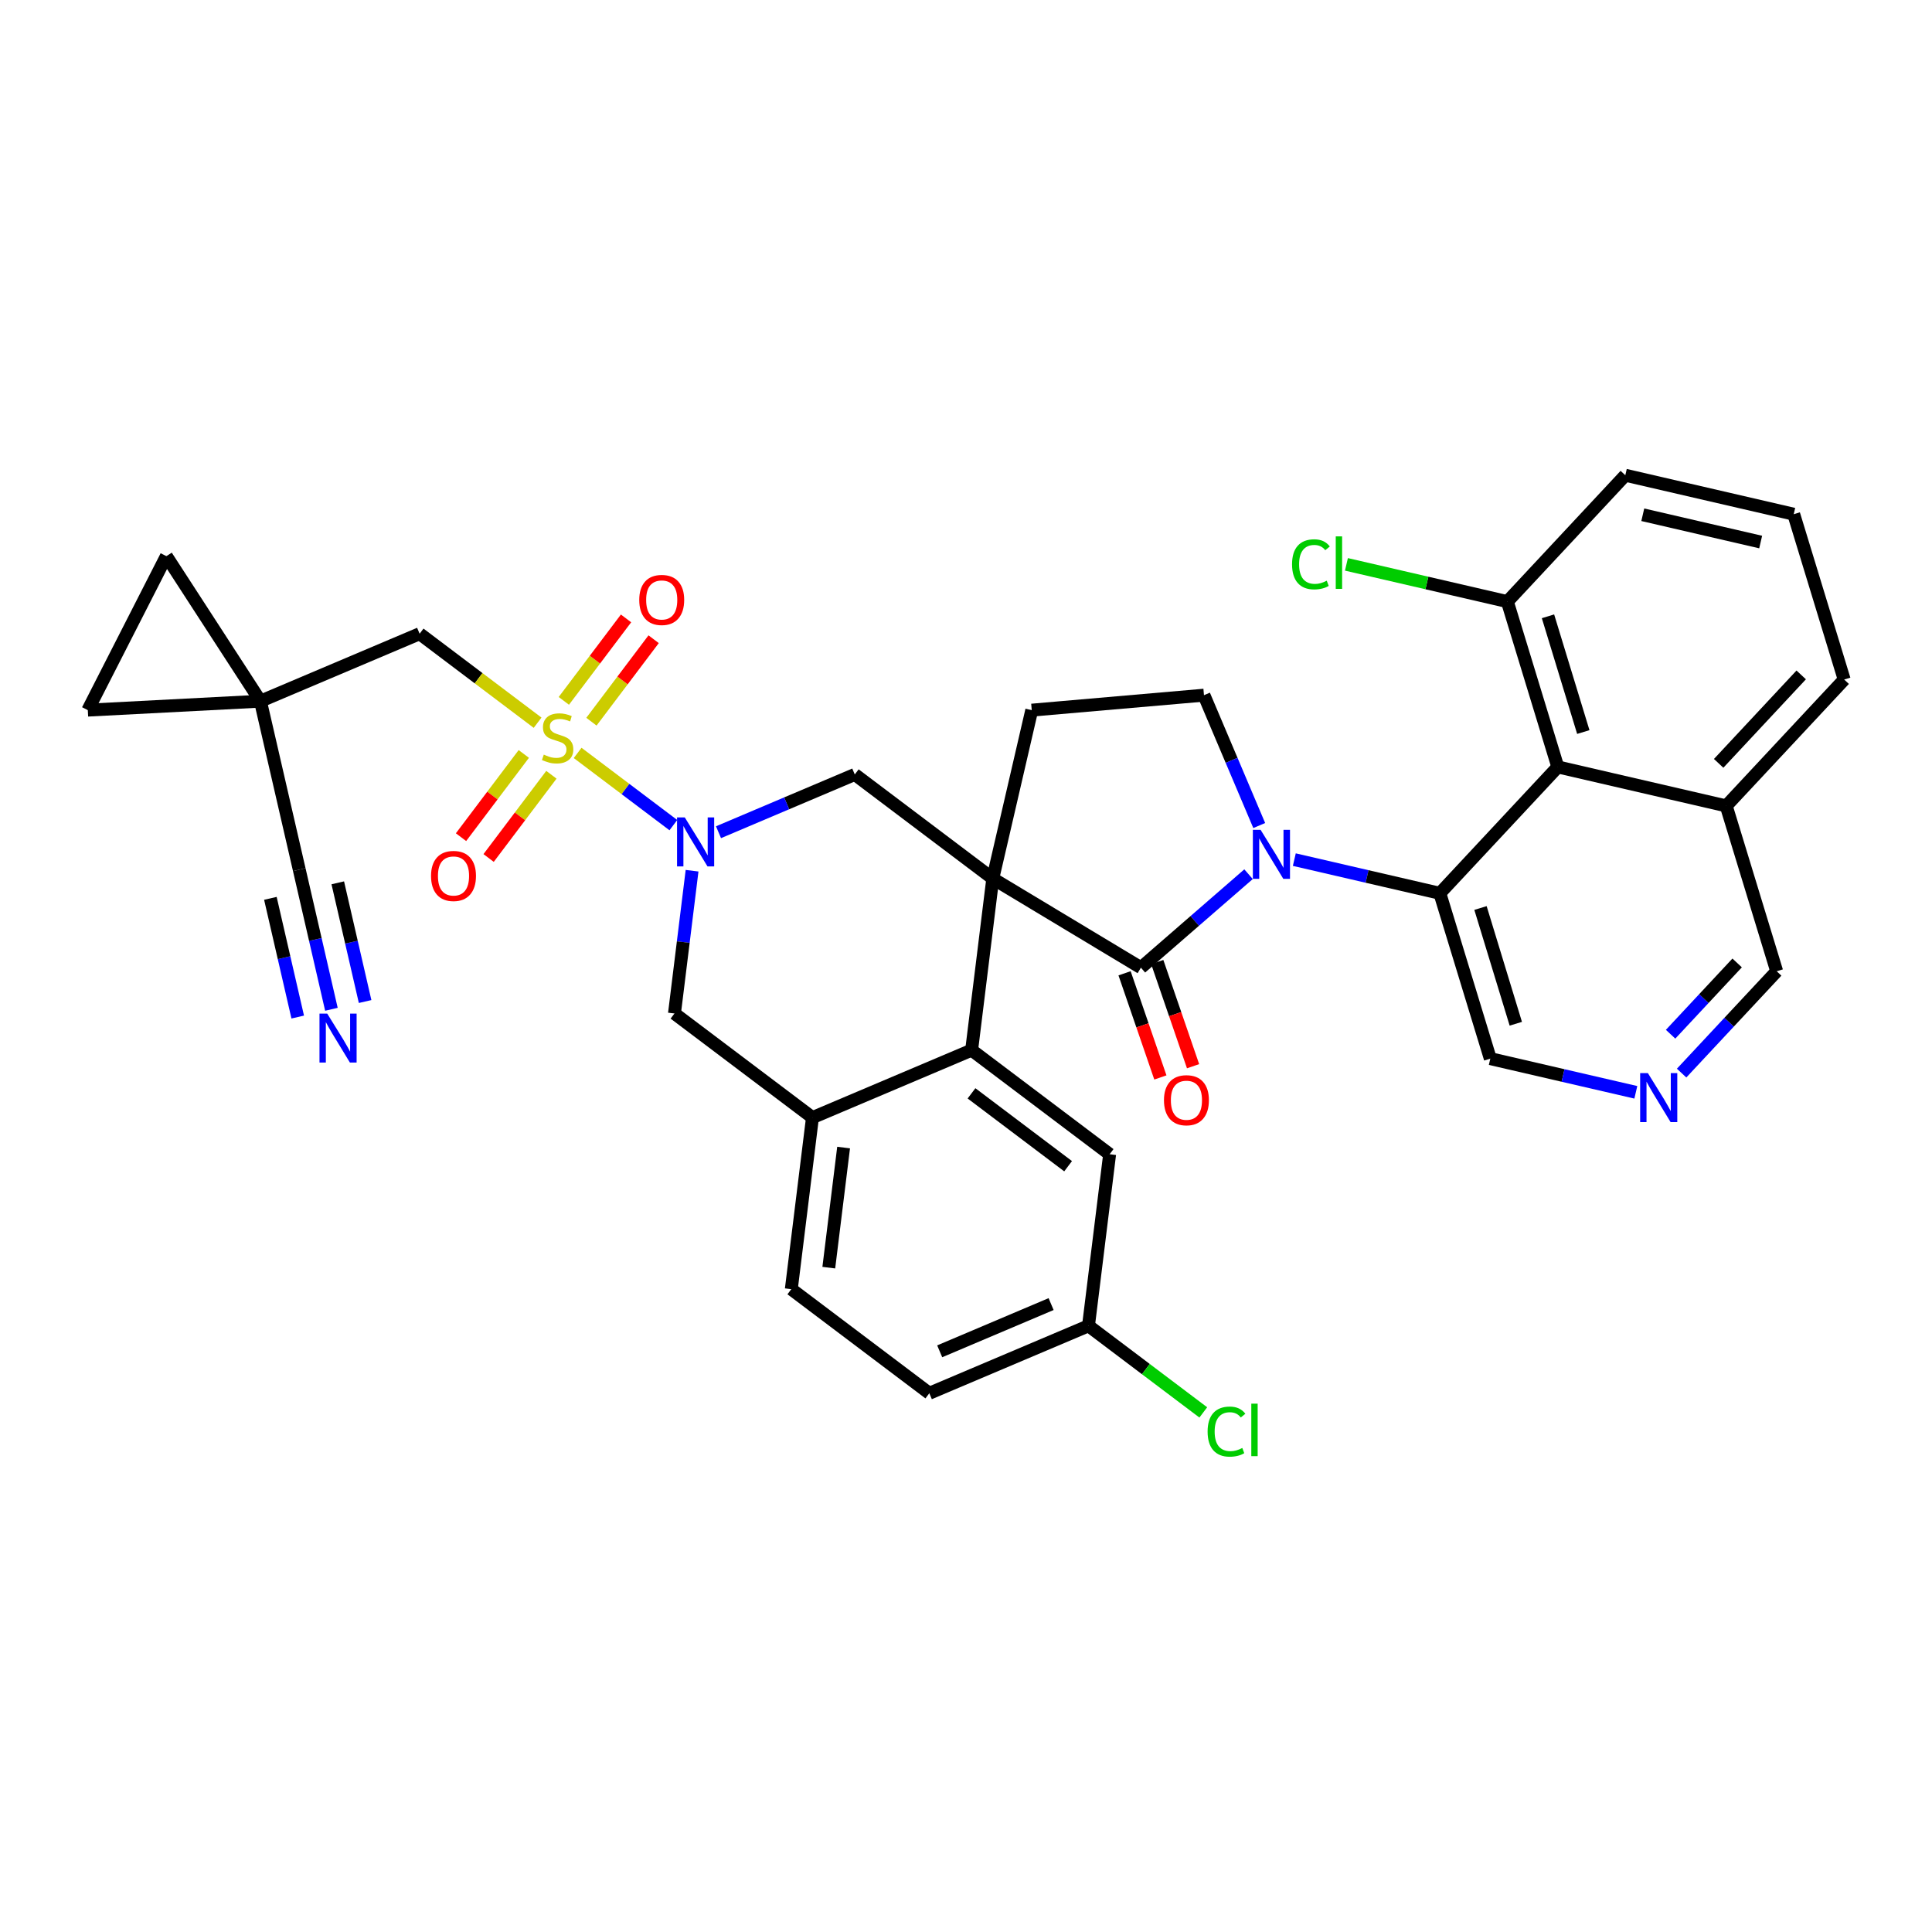 <?xml version='1.0' encoding='iso-8859-1'?>
<svg version='1.1' baseProfile='full'
              xmlns='http://www.w3.org/2000/svg'
                      xmlns:rdkit='http://www.rdkit.org/xml'
                      xmlns:xlink='http://www.w3.org/1999/xlink'
                  xml:space='preserve'
width='300px' height='300px' viewBox='0 0 300 300'>
<!-- END OF HEADER -->
<rect style='opacity:1.0;fill:#FFFFFF;stroke:none' width='300' height='300' x='0' y='0'> </rect>
<rect style='opacity:1.0;fill:#FFFFFF;stroke:none' width='300' height='300' x='0' y='0'> </rect>
<path class='bond-0 atom-0 atom-1' d='M 51.462,156.722 L 48.965,145.879' style='fill:none;fill-rule:evenodd;stroke:#0000FF;stroke-width:2.0px;stroke-linecap:butt;stroke-linejoin:miter;stroke-opacity:1' />
<path class='bond-0 atom-0 atom-1' d='M 48.965,145.879 L 46.468,135.036' style='fill:none;fill-rule:evenodd;stroke:#000000;stroke-width:2.0px;stroke-linecap:butt;stroke-linejoin:miter;stroke-opacity:1' />
<path class='bond-0 atom-0 atom-1' d='M 56.694,155.517 L 54.571,146.3' style='fill:none;fill-rule:evenodd;stroke:#0000FF;stroke-width:2.0px;stroke-linecap:butt;stroke-linejoin:miter;stroke-opacity:1' />
<path class='bond-0 atom-0 atom-1' d='M 54.571,146.3 L 52.449,137.084' style='fill:none;fill-rule:evenodd;stroke:#000000;stroke-width:2.0px;stroke-linecap:butt;stroke-linejoin:miter;stroke-opacity:1' />
<path class='bond-0 atom-0 atom-1' d='M 46.231,157.927 L 44.108,148.71' style='fill:none;fill-rule:evenodd;stroke:#0000FF;stroke-width:2.0px;stroke-linecap:butt;stroke-linejoin:miter;stroke-opacity:1' />
<path class='bond-0 atom-0 atom-1' d='M 44.108,148.71 L 41.985,139.494' style='fill:none;fill-rule:evenodd;stroke:#000000;stroke-width:2.0px;stroke-linecap:butt;stroke-linejoin:miter;stroke-opacity:1' />
<path class='bond-1 atom-1 atom-2' d='M 46.468,135.036 L 40.443,108.878' style='fill:none;fill-rule:evenodd;stroke:#000000;stroke-width:2.0px;stroke-linecap:butt;stroke-linejoin:miter;stroke-opacity:1' />
<path class='bond-2 atom-2 atom-3' d='M 40.443,108.878 L 65.157,98.403' style='fill:none;fill-rule:evenodd;stroke:#000000;stroke-width:2.0px;stroke-linecap:butt;stroke-linejoin:miter;stroke-opacity:1' />
<path class='bond-33 atom-2 atom-34' d='M 40.443,108.878 L 13.636,110.269' style='fill:none;fill-rule:evenodd;stroke:#000000;stroke-width:2.0px;stroke-linecap:butt;stroke-linejoin:miter;stroke-opacity:1' />
<path class='bond-35 atom-35 atom-2' d='M 25.835,86.359 L 40.443,108.878' style='fill:none;fill-rule:evenodd;stroke:#000000;stroke-width:2.0px;stroke-linecap:butt;stroke-linejoin:miter;stroke-opacity:1' />
<path class='bond-3 atom-3 atom-4' d='M 65.157,98.403 L 74.317,105.313' style='fill:none;fill-rule:evenodd;stroke:#000000;stroke-width:2.0px;stroke-linecap:butt;stroke-linejoin:miter;stroke-opacity:1' />
<path class='bond-3 atom-3 atom-4' d='M 74.317,105.313 L 83.478,112.223' style='fill:none;fill-rule:evenodd;stroke:#CCCC00;stroke-width:2.0px;stroke-linecap:butt;stroke-linejoin:miter;stroke-opacity:1' />
<path class='bond-4 atom-4 atom-5' d='M 81.335,117.072 L 76.461,123.533' style='fill:none;fill-rule:evenodd;stroke:#CCCC00;stroke-width:2.0px;stroke-linecap:butt;stroke-linejoin:miter;stroke-opacity:1' />
<path class='bond-4 atom-4 atom-5' d='M 76.461,123.533 L 71.587,129.995' style='fill:none;fill-rule:evenodd;stroke:#FF0000;stroke-width:2.0px;stroke-linecap:butt;stroke-linejoin:miter;stroke-opacity:1' />
<path class='bond-4 atom-4 atom-5' d='M 85.621,120.305 L 80.746,126.766' style='fill:none;fill-rule:evenodd;stroke:#CCCC00;stroke-width:2.0px;stroke-linecap:butt;stroke-linejoin:miter;stroke-opacity:1' />
<path class='bond-4 atom-4 atom-5' d='M 80.746,126.766 L 75.872,133.228' style='fill:none;fill-rule:evenodd;stroke:#FF0000;stroke-width:2.0px;stroke-linecap:butt;stroke-linejoin:miter;stroke-opacity:1' />
<path class='bond-5 atom-4 atom-6' d='M 91.837,112.064 L 96.667,105.662' style='fill:none;fill-rule:evenodd;stroke:#CCCC00;stroke-width:2.0px;stroke-linecap:butt;stroke-linejoin:miter;stroke-opacity:1' />
<path class='bond-5 atom-4 atom-6' d='M 96.667,105.662 L 101.497,99.259' style='fill:none;fill-rule:evenodd;stroke:#FF0000;stroke-width:2.0px;stroke-linecap:butt;stroke-linejoin:miter;stroke-opacity:1' />
<path class='bond-5 atom-4 atom-6' d='M 87.552,108.831 L 92.381,102.429' style='fill:none;fill-rule:evenodd;stroke:#CCCC00;stroke-width:2.0px;stroke-linecap:butt;stroke-linejoin:miter;stroke-opacity:1' />
<path class='bond-5 atom-4 atom-6' d='M 92.381,102.429 L 97.211,96.026' style='fill:none;fill-rule:evenodd;stroke:#FF0000;stroke-width:2.0px;stroke-linecap:butt;stroke-linejoin:miter;stroke-opacity:1' />
<path class='bond-6 atom-4 atom-7' d='M 89.695,116.913 L 97.126,122.519' style='fill:none;fill-rule:evenodd;stroke:#CCCC00;stroke-width:2.0px;stroke-linecap:butt;stroke-linejoin:miter;stroke-opacity:1' />
<path class='bond-6 atom-4 atom-7' d='M 97.126,122.519 L 104.559,128.126' style='fill:none;fill-rule:evenodd;stroke:#0000FF;stroke-width:2.0px;stroke-linecap:butt;stroke-linejoin:miter;stroke-opacity:1' />
<path class='bond-7 atom-7 atom-8' d='M 107.464,135.205 L 106.097,146.29' style='fill:none;fill-rule:evenodd;stroke:#0000FF;stroke-width:2.0px;stroke-linecap:butt;stroke-linejoin:miter;stroke-opacity:1' />
<path class='bond-7 atom-7 atom-8' d='M 106.097,146.29 L 104.73,157.374' style='fill:none;fill-rule:evenodd;stroke:#000000;stroke-width:2.0px;stroke-linecap:butt;stroke-linejoin:miter;stroke-opacity:1' />
<path class='bond-36 atom-33 atom-7' d='M 132.729,120.258 L 122.149,124.742' style='fill:none;fill-rule:evenodd;stroke:#000000;stroke-width:2.0px;stroke-linecap:butt;stroke-linejoin:miter;stroke-opacity:1' />
<path class='bond-36 atom-33 atom-7' d='M 122.149,124.742 L 111.569,129.227' style='fill:none;fill-rule:evenodd;stroke:#0000FF;stroke-width:2.0px;stroke-linecap:butt;stroke-linejoin:miter;stroke-opacity:1' />
<path class='bond-8 atom-8 atom-9' d='M 104.73,157.374 L 126.159,173.539' style='fill:none;fill-rule:evenodd;stroke:#000000;stroke-width:2.0px;stroke-linecap:butt;stroke-linejoin:miter;stroke-opacity:1' />
<path class='bond-9 atom-9 atom-10' d='M 126.159,173.539 L 122.874,200.18' style='fill:none;fill-rule:evenodd;stroke:#000000;stroke-width:2.0px;stroke-linecap:butt;stroke-linejoin:miter;stroke-opacity:1' />
<path class='bond-9 atom-9 atom-10' d='M 130.995,178.192 L 128.695,196.841' style='fill:none;fill-rule:evenodd;stroke:#000000;stroke-width:2.0px;stroke-linecap:butt;stroke-linejoin:miter;stroke-opacity:1' />
<path class='bond-37 atom-15 atom-9' d='M 150.874,163.064 L 126.159,173.539' style='fill:none;fill-rule:evenodd;stroke:#000000;stroke-width:2.0px;stroke-linecap:butt;stroke-linejoin:miter;stroke-opacity:1' />
<path class='bond-10 atom-10 atom-11' d='M 122.874,200.18 L 144.304,216.345' style='fill:none;fill-rule:evenodd;stroke:#000000;stroke-width:2.0px;stroke-linecap:butt;stroke-linejoin:miter;stroke-opacity:1' />
<path class='bond-11 atom-11 atom-12' d='M 144.304,216.345 L 169.018,205.87' style='fill:none;fill-rule:evenodd;stroke:#000000;stroke-width:2.0px;stroke-linecap:butt;stroke-linejoin:miter;stroke-opacity:1' />
<path class='bond-11 atom-11 atom-12' d='M 145.916,209.831 L 163.215,202.498' style='fill:none;fill-rule:evenodd;stroke:#000000;stroke-width:2.0px;stroke-linecap:butt;stroke-linejoin:miter;stroke-opacity:1' />
<path class='bond-12 atom-12 atom-13' d='M 169.018,205.87 L 177.931,212.594' style='fill:none;fill-rule:evenodd;stroke:#000000;stroke-width:2.0px;stroke-linecap:butt;stroke-linejoin:miter;stroke-opacity:1' />
<path class='bond-12 atom-12 atom-13' d='M 177.931,212.594 L 186.845,219.318' style='fill:none;fill-rule:evenodd;stroke:#00CC00;stroke-width:2.0px;stroke-linecap:butt;stroke-linejoin:miter;stroke-opacity:1' />
<path class='bond-13 atom-12 atom-14' d='M 169.018,205.87 L 172.303,179.229' style='fill:none;fill-rule:evenodd;stroke:#000000;stroke-width:2.0px;stroke-linecap:butt;stroke-linejoin:miter;stroke-opacity:1' />
<path class='bond-14 atom-14 atom-15' d='M 172.303,179.229 L 150.874,163.064' style='fill:none;fill-rule:evenodd;stroke:#000000;stroke-width:2.0px;stroke-linecap:butt;stroke-linejoin:miter;stroke-opacity:1' />
<path class='bond-14 atom-14 atom-15' d='M 165.855,181.09 L 150.855,169.774' style='fill:none;fill-rule:evenodd;stroke:#000000;stroke-width:2.0px;stroke-linecap:butt;stroke-linejoin:miter;stroke-opacity:1' />
<path class='bond-15 atom-15 atom-16' d='M 150.874,163.064 L 154.158,136.423' style='fill:none;fill-rule:evenodd;stroke:#000000;stroke-width:2.0px;stroke-linecap:butt;stroke-linejoin:miter;stroke-opacity:1' />
<path class='bond-16 atom-16 atom-17' d='M 154.158,136.423 L 160.21,110.271' style='fill:none;fill-rule:evenodd;stroke:#000000;stroke-width:2.0px;stroke-linecap:butt;stroke-linejoin:miter;stroke-opacity:1' />
<path class='bond-32 atom-16 atom-33' d='M 154.158,136.423 L 132.729,120.258' style='fill:none;fill-rule:evenodd;stroke:#000000;stroke-width:2.0px;stroke-linecap:butt;stroke-linejoin:miter;stroke-opacity:1' />
<path class='bond-38 atom-31 atom-16' d='M 177.16,150.26 L 154.158,136.423' style='fill:none;fill-rule:evenodd;stroke:#000000;stroke-width:2.0px;stroke-linecap:butt;stroke-linejoin:miter;stroke-opacity:1' />
<path class='bond-17 atom-17 atom-18' d='M 160.21,110.271 L 186.952,107.946' style='fill:none;fill-rule:evenodd;stroke:#000000;stroke-width:2.0px;stroke-linecap:butt;stroke-linejoin:miter;stroke-opacity:1' />
<path class='bond-18 atom-18 atom-19' d='M 186.952,107.946 L 191.242,118.067' style='fill:none;fill-rule:evenodd;stroke:#000000;stroke-width:2.0px;stroke-linecap:butt;stroke-linejoin:miter;stroke-opacity:1' />
<path class='bond-18 atom-18 atom-19' d='M 191.242,118.067 L 195.532,128.188' style='fill:none;fill-rule:evenodd;stroke:#0000FF;stroke-width:2.0px;stroke-linecap:butt;stroke-linejoin:miter;stroke-opacity:1' />
<path class='bond-19 atom-19 atom-20' d='M 200.981,133.482 L 212.28,136.097' style='fill:none;fill-rule:evenodd;stroke:#0000FF;stroke-width:2.0px;stroke-linecap:butt;stroke-linejoin:miter;stroke-opacity:1' />
<path class='bond-19 atom-19 atom-20' d='M 212.28,136.097 L 223.579,138.711' style='fill:none;fill-rule:evenodd;stroke:#000000;stroke-width:2.0px;stroke-linecap:butt;stroke-linejoin:miter;stroke-opacity:1' />
<path class='bond-30 atom-19 atom-31' d='M 193.873,135.746 L 185.517,143.003' style='fill:none;fill-rule:evenodd;stroke:#0000FF;stroke-width:2.0px;stroke-linecap:butt;stroke-linejoin:miter;stroke-opacity:1' />
<path class='bond-30 atom-19 atom-31' d='M 185.517,143.003 L 177.16,150.26' style='fill:none;fill-rule:evenodd;stroke:#000000;stroke-width:2.0px;stroke-linecap:butt;stroke-linejoin:miter;stroke-opacity:1' />
<path class='bond-20 atom-20 atom-21' d='M 223.579,138.711 L 231.414,164.385' style='fill:none;fill-rule:evenodd;stroke:#000000;stroke-width:2.0px;stroke-linecap:butt;stroke-linejoin:miter;stroke-opacity:1' />
<path class='bond-20 atom-20 atom-21' d='M 229.889,140.995 L 235.373,158.967' style='fill:none;fill-rule:evenodd;stroke:#000000;stroke-width:2.0px;stroke-linecap:butt;stroke-linejoin:miter;stroke-opacity:1' />
<path class='bond-39 atom-30 atom-20' d='M 241.895,119.089 L 223.579,138.711' style='fill:none;fill-rule:evenodd;stroke:#000000;stroke-width:2.0px;stroke-linecap:butt;stroke-linejoin:miter;stroke-opacity:1' />
<path class='bond-21 atom-21 atom-22' d='M 231.414,164.385 L 242.712,167' style='fill:none;fill-rule:evenodd;stroke:#000000;stroke-width:2.0px;stroke-linecap:butt;stroke-linejoin:miter;stroke-opacity:1' />
<path class='bond-21 atom-21 atom-22' d='M 242.712,167 L 254.011,169.614' style='fill:none;fill-rule:evenodd;stroke:#0000FF;stroke-width:2.0px;stroke-linecap:butt;stroke-linejoin:miter;stroke-opacity:1' />
<path class='bond-22 atom-22 atom-23' d='M 261.119,166.63 L 268.5,158.722' style='fill:none;fill-rule:evenodd;stroke:#0000FF;stroke-width:2.0px;stroke-linecap:butt;stroke-linejoin:miter;stroke-opacity:1' />
<path class='bond-22 atom-22 atom-23' d='M 268.5,158.722 L 275.882,150.815' style='fill:none;fill-rule:evenodd;stroke:#000000;stroke-width:2.0px;stroke-linecap:butt;stroke-linejoin:miter;stroke-opacity:1' />
<path class='bond-22 atom-22 atom-23' d='M 259.409,160.594 L 264.576,155.059' style='fill:none;fill-rule:evenodd;stroke:#0000FF;stroke-width:2.0px;stroke-linecap:butt;stroke-linejoin:miter;stroke-opacity:1' />
<path class='bond-22 atom-22 atom-23' d='M 264.576,155.059 L 269.743,149.524' style='fill:none;fill-rule:evenodd;stroke:#000000;stroke-width:2.0px;stroke-linecap:butt;stroke-linejoin:miter;stroke-opacity:1' />
<path class='bond-23 atom-23 atom-24' d='M 275.882,150.815 L 268.047,125.141' style='fill:none;fill-rule:evenodd;stroke:#000000;stroke-width:2.0px;stroke-linecap:butt;stroke-linejoin:miter;stroke-opacity:1' />
<path class='bond-24 atom-24 atom-25' d='M 268.047,125.141 L 286.364,105.519' style='fill:none;fill-rule:evenodd;stroke:#000000;stroke-width:2.0px;stroke-linecap:butt;stroke-linejoin:miter;stroke-opacity:1' />
<path class='bond-24 atom-24 atom-25' d='M 266.87,118.534 L 279.692,104.799' style='fill:none;fill-rule:evenodd;stroke:#000000;stroke-width:2.0px;stroke-linecap:butt;stroke-linejoin:miter;stroke-opacity:1' />
<path class='bond-40 atom-30 atom-24' d='M 241.895,119.089 L 268.047,125.141' style='fill:none;fill-rule:evenodd;stroke:#000000;stroke-width:2.0px;stroke-linecap:butt;stroke-linejoin:miter;stroke-opacity:1' />
<path class='bond-25 atom-25 atom-26' d='M 286.364,105.519 L 278.529,79.845' style='fill:none;fill-rule:evenodd;stroke:#000000;stroke-width:2.0px;stroke-linecap:butt;stroke-linejoin:miter;stroke-opacity:1' />
<path class='bond-26 atom-26 atom-27' d='M 278.529,79.845 L 252.377,73.794' style='fill:none;fill-rule:evenodd;stroke:#000000;stroke-width:2.0px;stroke-linecap:butt;stroke-linejoin:miter;stroke-opacity:1' />
<path class='bond-26 atom-26 atom-27' d='M 273.396,84.168 L 255.09,79.932' style='fill:none;fill-rule:evenodd;stroke:#000000;stroke-width:2.0px;stroke-linecap:butt;stroke-linejoin:miter;stroke-opacity:1' />
<path class='bond-27 atom-27 atom-28' d='M 252.377,73.794 L 234.061,93.416' style='fill:none;fill-rule:evenodd;stroke:#000000;stroke-width:2.0px;stroke-linecap:butt;stroke-linejoin:miter;stroke-opacity:1' />
<path class='bond-28 atom-28 atom-29' d='M 234.061,93.416 L 221.567,90.525' style='fill:none;fill-rule:evenodd;stroke:#000000;stroke-width:2.0px;stroke-linecap:butt;stroke-linejoin:miter;stroke-opacity:1' />
<path class='bond-28 atom-28 atom-29' d='M 221.567,90.525 L 209.074,87.634' style='fill:none;fill-rule:evenodd;stroke:#00CC00;stroke-width:2.0px;stroke-linecap:butt;stroke-linejoin:miter;stroke-opacity:1' />
<path class='bond-29 atom-28 atom-30' d='M 234.061,93.416 L 241.895,119.089' style='fill:none;fill-rule:evenodd;stroke:#000000;stroke-width:2.0px;stroke-linecap:butt;stroke-linejoin:miter;stroke-opacity:1' />
<path class='bond-29 atom-28 atom-30' d='M 240.371,95.7 L 245.855,113.671' style='fill:none;fill-rule:evenodd;stroke:#000000;stroke-width:2.0px;stroke-linecap:butt;stroke-linejoin:miter;stroke-opacity:1' />
<path class='bond-31 atom-31 atom-32' d='M 174.622,151.132 L 177.402,159.219' style='fill:none;fill-rule:evenodd;stroke:#000000;stroke-width:2.0px;stroke-linecap:butt;stroke-linejoin:miter;stroke-opacity:1' />
<path class='bond-31 atom-31 atom-32' d='M 177.402,159.219 L 180.182,167.306' style='fill:none;fill-rule:evenodd;stroke:#FF0000;stroke-width:2.0px;stroke-linecap:butt;stroke-linejoin:miter;stroke-opacity:1' />
<path class='bond-31 atom-31 atom-32' d='M 179.698,149.387 L 182.479,157.474' style='fill:none;fill-rule:evenodd;stroke:#000000;stroke-width:2.0px;stroke-linecap:butt;stroke-linejoin:miter;stroke-opacity:1' />
<path class='bond-31 atom-31 atom-32' d='M 182.479,157.474 L 185.259,165.561' style='fill:none;fill-rule:evenodd;stroke:#FF0000;stroke-width:2.0px;stroke-linecap:butt;stroke-linejoin:miter;stroke-opacity:1' />
<path class='bond-34 atom-34 atom-35' d='M 13.636,110.269 L 25.835,86.359' style='fill:none;fill-rule:evenodd;stroke:#000000;stroke-width:2.0px;stroke-linecap:butt;stroke-linejoin:miter;stroke-opacity:1' />
<path  class='atom-0' d='M 50.812 157.393
L 53.303 161.419
Q 53.55 161.816, 53.947 162.536
Q 54.345 163.255, 54.366 163.298
L 54.366 157.393
L 55.375 157.393
L 55.375 164.994
L 54.334 164.994
L 51.66 160.592
Q 51.349 160.077, 51.016 159.486
Q 50.694 158.896, 50.597 158.713
L 50.597 164.994
L 49.61 164.994
L 49.61 157.393
L 50.812 157.393
' fill='#0000FF'/>
<path  class='atom-4' d='M 84.439 117.177
Q 84.525 117.209, 84.879 117.36
Q 85.233 117.51, 85.62 117.606
Q 86.017 117.692, 86.404 117.692
Q 87.123 117.692, 87.542 117.349
Q 87.96 116.994, 87.96 116.382
Q 87.96 115.964, 87.746 115.706
Q 87.542 115.448, 87.22 115.309
Q 86.897 115.169, 86.361 115.008
Q 85.684 114.804, 85.276 114.611
Q 84.879 114.418, 84.589 114.01
Q 84.31 113.602, 84.31 112.914
Q 84.31 111.959, 84.954 111.368
Q 85.609 110.778, 86.897 110.778
Q 87.778 110.778, 88.776 111.196
L 88.529 112.023
Q 87.617 111.647, 86.93 111.647
Q 86.189 111.647, 85.781 111.959
Q 85.373 112.259, 85.383 112.786
Q 85.383 113.194, 85.588 113.44
Q 85.802 113.687, 86.103 113.827
Q 86.414 113.967, 86.93 114.128
Q 87.617 114.342, 88.025 114.557
Q 88.433 114.772, 88.723 115.212
Q 89.023 115.642, 89.023 116.382
Q 89.023 117.435, 88.315 118.004
Q 87.617 118.562, 86.447 118.562
Q 85.77 118.562, 85.255 118.412
Q 84.75 118.272, 84.149 118.025
L 84.439 117.177
' fill='#CCCC00'/>
<path  class='atom-5' d='M 66.931 136.018
Q 66.931 134.193, 67.833 133.173
Q 68.735 132.153, 70.421 132.153
Q 72.106 132.153, 73.008 133.173
Q 73.91 134.193, 73.91 136.018
Q 73.91 137.865, 72.998 138.917
Q 72.085 139.959, 70.421 139.959
Q 68.746 139.959, 67.833 138.917
Q 66.931 137.876, 66.931 136.018
M 70.421 139.1
Q 71.58 139.1, 72.203 138.327
Q 72.837 137.543, 72.837 136.018
Q 72.837 134.526, 72.203 133.774
Q 71.58 133.012, 70.421 133.012
Q 69.261 133.012, 68.628 133.764
Q 68.005 134.515, 68.005 136.018
Q 68.005 137.554, 68.628 138.327
Q 69.261 139.1, 70.421 139.1
' fill='#FF0000'/>
<path  class='atom-6' d='M 99.262 93.16
Q 99.262 91.335, 100.164 90.315
Q 101.066 89.295, 102.751 89.295
Q 104.437 89.295, 105.339 90.315
Q 106.241 91.335, 106.241 93.16
Q 106.241 95.007, 105.328 96.059
Q 104.416 97.101, 102.751 97.101
Q 101.076 97.101, 100.164 96.059
Q 99.262 95.018, 99.262 93.16
M 102.751 96.242
Q 103.911 96.242, 104.534 95.469
Q 105.167 94.685, 105.167 93.16
Q 105.167 91.668, 104.534 90.916
Q 103.911 90.154, 102.751 90.154
Q 101.592 90.154, 100.958 90.905
Q 100.336 91.657, 100.336 93.16
Q 100.336 94.696, 100.958 95.469
Q 101.592 96.242, 102.751 96.242
' fill='#FF0000'/>
<path  class='atom-7' d='M 106.335 126.932
L 108.826 130.959
Q 109.073 131.356, 109.47 132.075
Q 109.867 132.795, 109.889 132.838
L 109.889 126.932
L 110.898 126.932
L 110.898 134.534
L 109.857 134.534
L 107.183 130.132
Q 106.872 129.616, 106.539 129.026
Q 106.217 128.435, 106.12 128.253
L 106.12 134.534
L 105.132 134.534
L 105.132 126.932
L 106.335 126.932
' fill='#0000FF'/>
<path  class='atom-13' d='M 187.516 222.298
Q 187.516 220.408, 188.396 219.421
Q 189.287 218.422, 190.973 218.422
Q 192.541 218.422, 193.378 219.528
L 192.669 220.108
Q 192.057 219.302, 190.973 219.302
Q 189.824 219.302, 189.212 220.075
Q 188.611 220.838, 188.611 222.298
Q 188.611 223.801, 189.234 224.574
Q 189.867 225.347, 191.091 225.347
Q 191.929 225.347, 192.906 224.843
L 193.206 225.648
Q 192.809 225.906, 192.208 226.056
Q 191.606 226.206, 190.941 226.206
Q 189.287 226.206, 188.396 225.197
Q 187.516 224.188, 187.516 222.298
' fill='#00CC00'/>
<path  class='atom-13' d='M 194.301 217.96
L 195.289 217.96
L 195.289 226.11
L 194.301 226.11
L 194.301 217.96
' fill='#00CC00'/>
<path  class='atom-19' d='M 195.747 128.859
L 198.238 132.885
Q 198.485 133.282, 198.882 134.002
Q 199.279 134.721, 199.301 134.764
L 199.301 128.859
L 200.31 128.859
L 200.31 136.461
L 199.269 136.461
L 196.595 132.058
Q 196.284 131.543, 195.951 130.953
Q 195.629 130.362, 195.532 130.179
L 195.532 136.461
L 194.544 136.461
L 194.544 128.859
L 195.747 128.859
' fill='#0000FF'/>
<path  class='atom-22' d='M 255.885 166.636
L 258.376 170.662
Q 258.623 171.06, 259.02 171.779
Q 259.417 172.498, 259.439 172.541
L 259.439 166.636
L 260.448 166.636
L 260.448 174.238
L 259.407 174.238
L 256.733 169.836
Q 256.422 169.32, 256.089 168.73
Q 255.767 168.139, 255.67 167.957
L 255.67 174.238
L 254.682 174.238
L 254.682 166.636
L 255.885 166.636
' fill='#0000FF'/>
<path  class='atom-29' d='M 200.629 87.627
Q 200.629 85.737, 201.51 84.749
Q 202.401 83.751, 204.087 83.751
Q 205.654 83.751, 206.492 84.857
L 205.783 85.437
Q 205.171 84.631, 204.087 84.631
Q 202.938 84.631, 202.326 85.404
Q 201.725 86.167, 201.725 87.627
Q 201.725 89.13, 202.347 89.903
Q 202.981 90.676, 204.205 90.676
Q 205.042 90.676, 206.019 90.172
L 206.32 90.977
Q 205.923 91.235, 205.322 91.385
Q 204.72 91.535, 204.055 91.535
Q 202.401 91.535, 201.51 90.526
Q 200.629 89.517, 200.629 87.627
' fill='#00CC00'/>
<path  class='atom-29' d='M 207.415 83.289
L 208.403 83.289
L 208.403 91.439
L 207.415 91.439
L 207.415 83.289
' fill='#00CC00'/>
<path  class='atom-32' d='M 180.74 170.842
Q 180.74 169.017, 181.642 167.997
Q 182.543 166.977, 184.229 166.977
Q 185.915 166.977, 186.817 167.997
Q 187.719 169.017, 187.719 170.842
Q 187.719 172.689, 186.806 173.741
Q 185.893 174.783, 184.229 174.783
Q 182.554 174.783, 181.642 173.741
Q 180.74 172.7, 180.74 170.842
M 184.229 173.924
Q 185.389 173.924, 186.012 173.151
Q 186.645 172.367, 186.645 170.842
Q 186.645 169.35, 186.012 168.598
Q 185.389 167.836, 184.229 167.836
Q 183.07 167.836, 182.436 168.587
Q 181.813 169.339, 181.813 170.842
Q 181.813 172.378, 182.436 173.151
Q 183.07 173.924, 184.229 173.924
' fill='#FF0000'/>
</svg>
